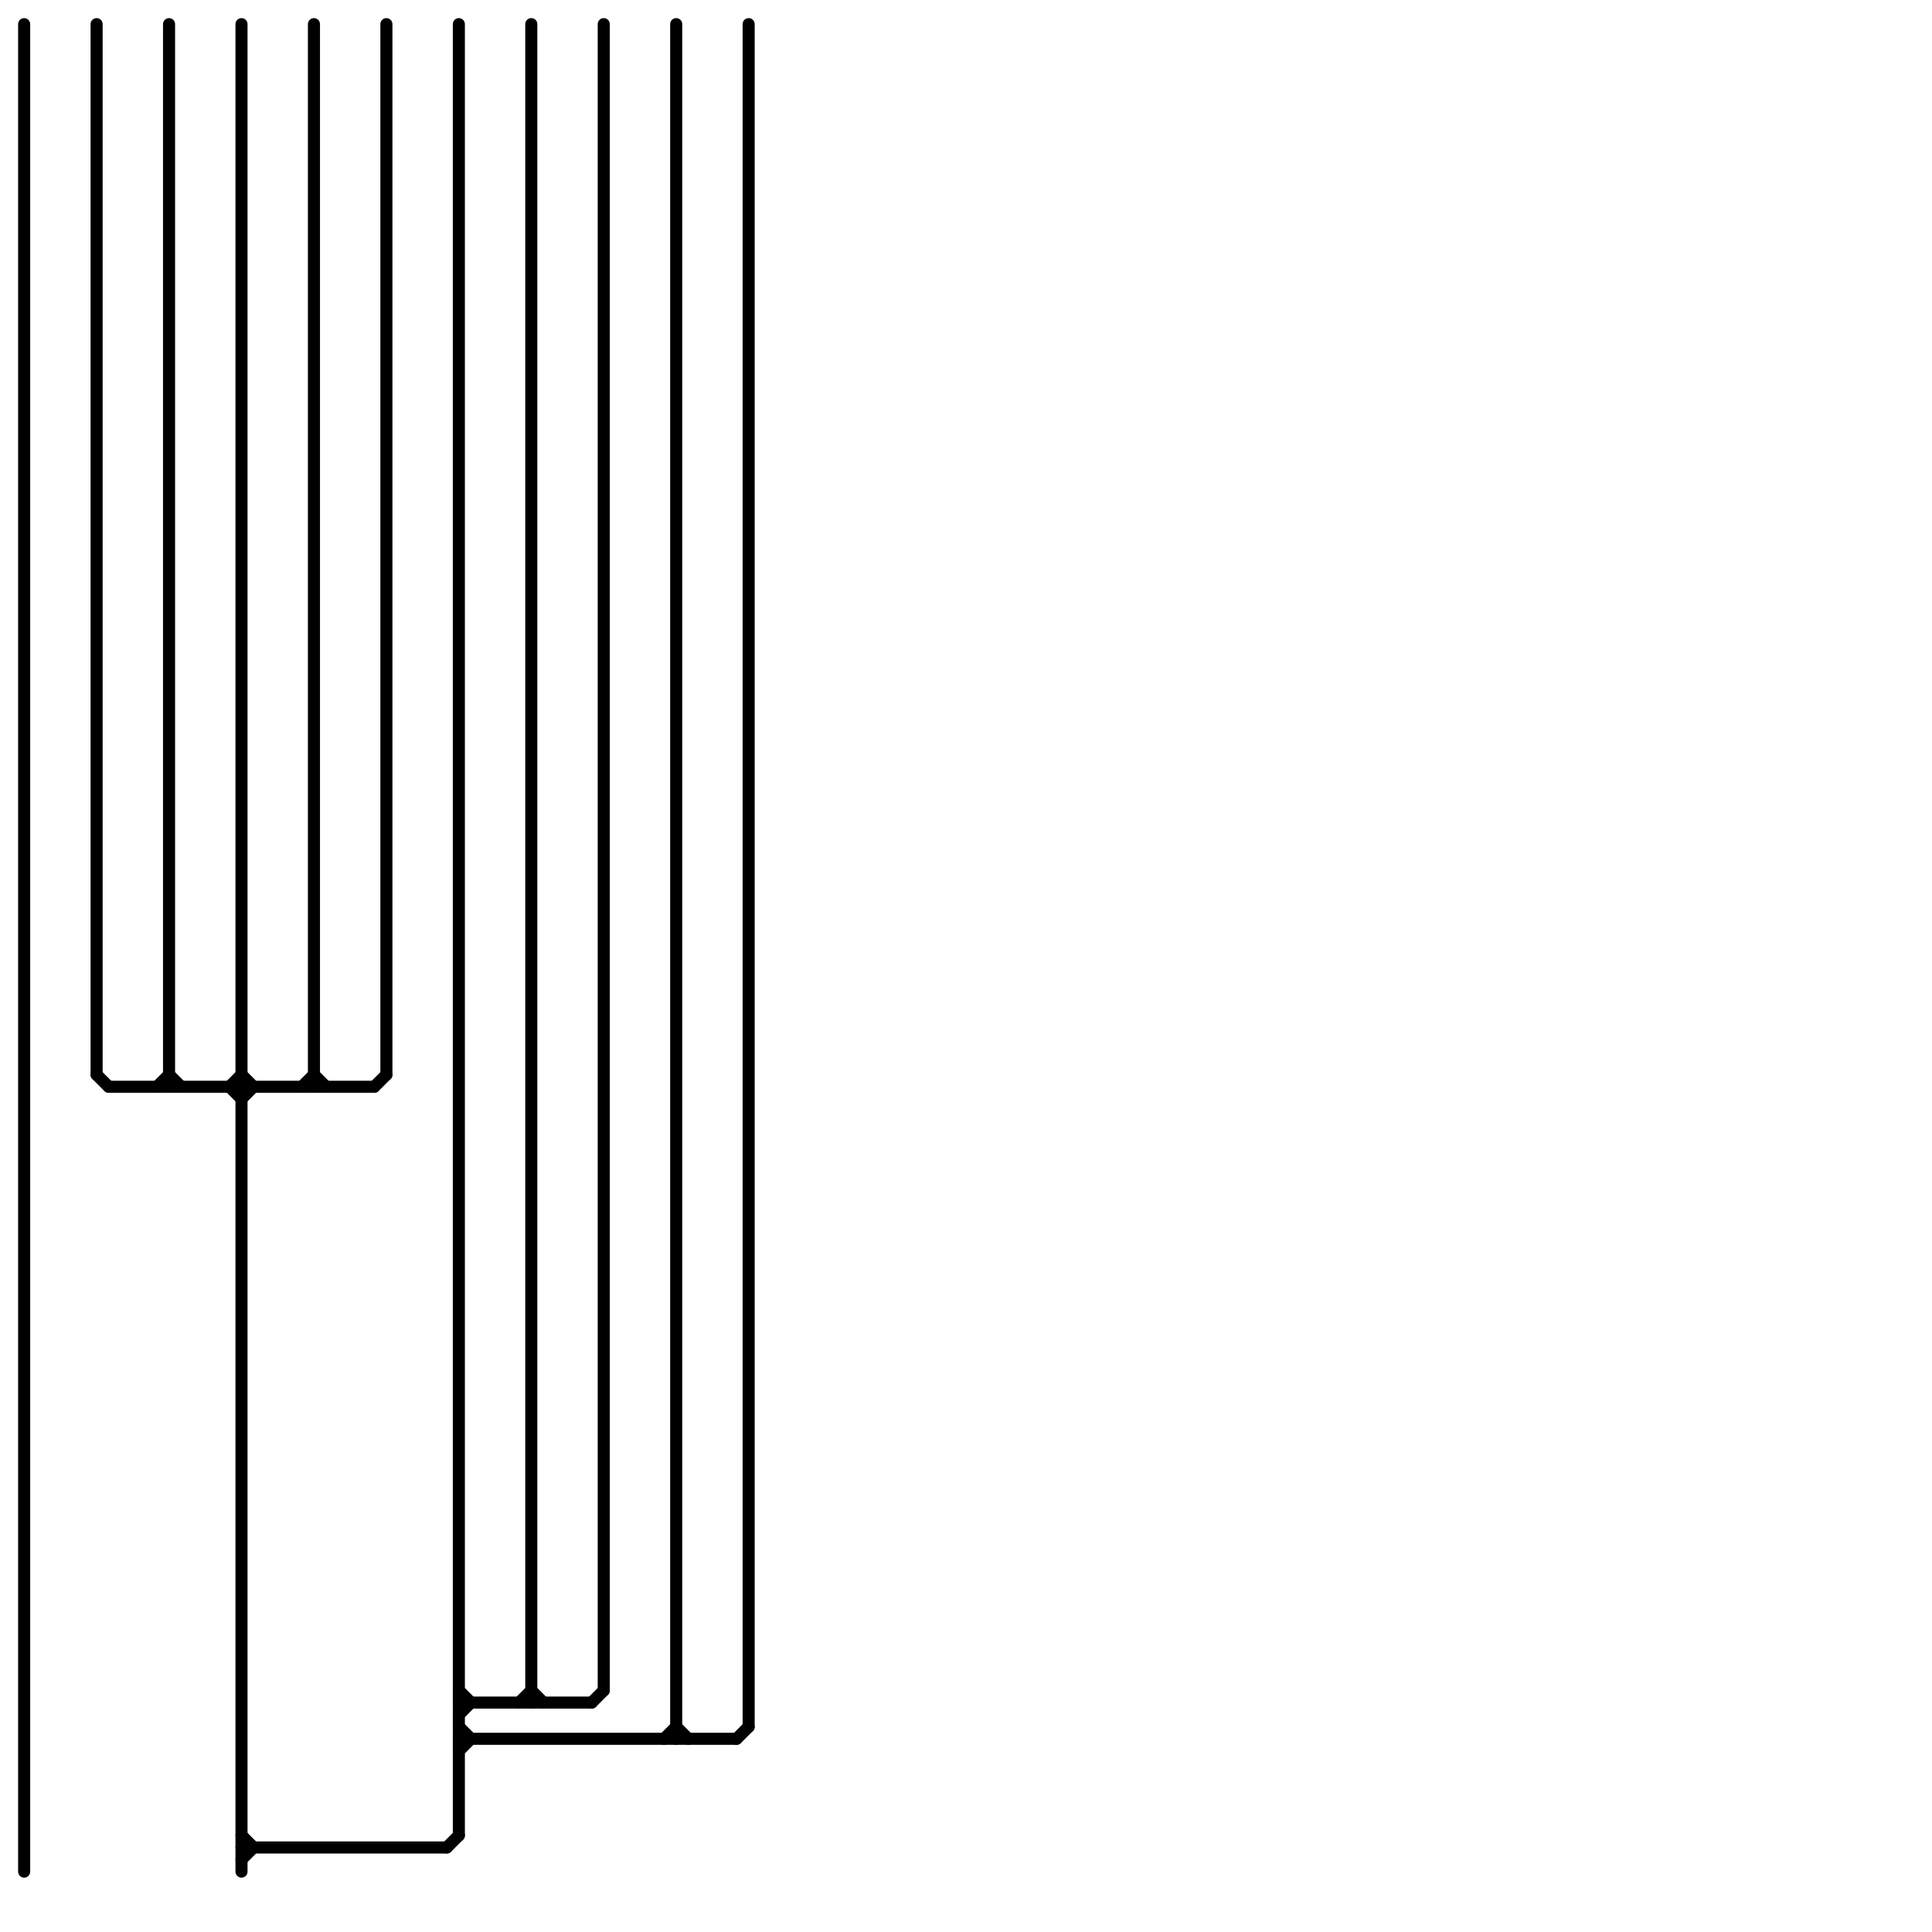 
<svg version="1.1" xmlns="http://www.w3.org/2000/svg" viewBox="0 0 160 160">
<style>text { font: 1px Helvetica; font-weight: 600; white-space: pre; dominant-baseline: central; } line { stroke-width: 1; fill: none; stroke-linecap: round; stroke-linejoin: round; } .c0 { stroke: #000000 }</style><defs><g id="wm-xf"><circle r="1.2" fill="#000"/><circle r="0.9" fill="#fff"/><circle r="0.6" fill="#000"/><circle r="0.3" fill="#fff"/></g><g id="wm"><circle r="0.6" fill="#000"/><circle r="0.3" fill="#fff"/></g></defs><line class="c0" x1="56" y1="2" x2="56" y2="144"/><line class="c0" x1="20" y1="2" x2="20" y2="155"/><line class="c0" x1="56" y1="143" x2="57" y2="144"/><line class="c0" x1="50" y1="2" x2="50" y2="140"/><line class="c0" x1="38" y1="145" x2="39" y2="144"/><line class="c0" x1="20" y1="89" x2="21" y2="90"/><line class="c0" x1="26" y1="89" x2="27" y2="90"/><line class="c0" x1="62" y1="2" x2="62" y2="143"/><line class="c0" x1="19" y1="90" x2="20" y2="91"/><line class="c0" x1="20" y1="152" x2="21" y2="153"/><line class="c0" x1="38" y1="141" x2="49" y2="141"/><line class="c0" x1="8" y1="2" x2="8" y2="89"/><line class="c0" x1="25" y1="90" x2="26" y2="89"/><line class="c0" x1="38" y1="143" x2="39" y2="144"/><line class="c0" x1="44" y1="2" x2="44" y2="141"/><line class="c0" x1="38" y1="144" x2="61" y2="144"/><line class="c0" x1="31" y1="90" x2="32" y2="89"/><line class="c0" x1="8" y1="89" x2="9" y2="90"/><line class="c0" x1="26" y1="2" x2="26" y2="90"/><line class="c0" x1="2" y1="2" x2="2" y2="155"/><line class="c0" x1="38" y1="140" x2="39" y2="141"/><line class="c0" x1="20" y1="91" x2="21" y2="90"/><line class="c0" x1="14" y1="89" x2="15" y2="90"/><line class="c0" x1="61" y1="144" x2="62" y2="143"/><line class="c0" x1="13" y1="90" x2="14" y2="89"/><line class="c0" x1="43" y1="141" x2="44" y2="140"/><line class="c0" x1="44" y1="140" x2="45" y2="141"/><line class="c0" x1="20" y1="153" x2="37" y2="153"/><line class="c0" x1="38" y1="142" x2="39" y2="141"/><line class="c0" x1="38" y1="2" x2="38" y2="152"/><line class="c0" x1="37" y1="153" x2="38" y2="152"/><line class="c0" x1="32" y1="2" x2="32" y2="89"/><line class="c0" x1="49" y1="141" x2="50" y2="140"/><line class="c0" x1="20" y1="154" x2="21" y2="153"/><line class="c0" x1="19" y1="90" x2="20" y2="89"/><line class="c0" x1="14" y1="2" x2="14" y2="90"/><line class="c0" x1="55" y1="144" x2="56" y2="143"/><line class="c0" x1="9" y1="90" x2="31" y2="90"/>
</svg>
